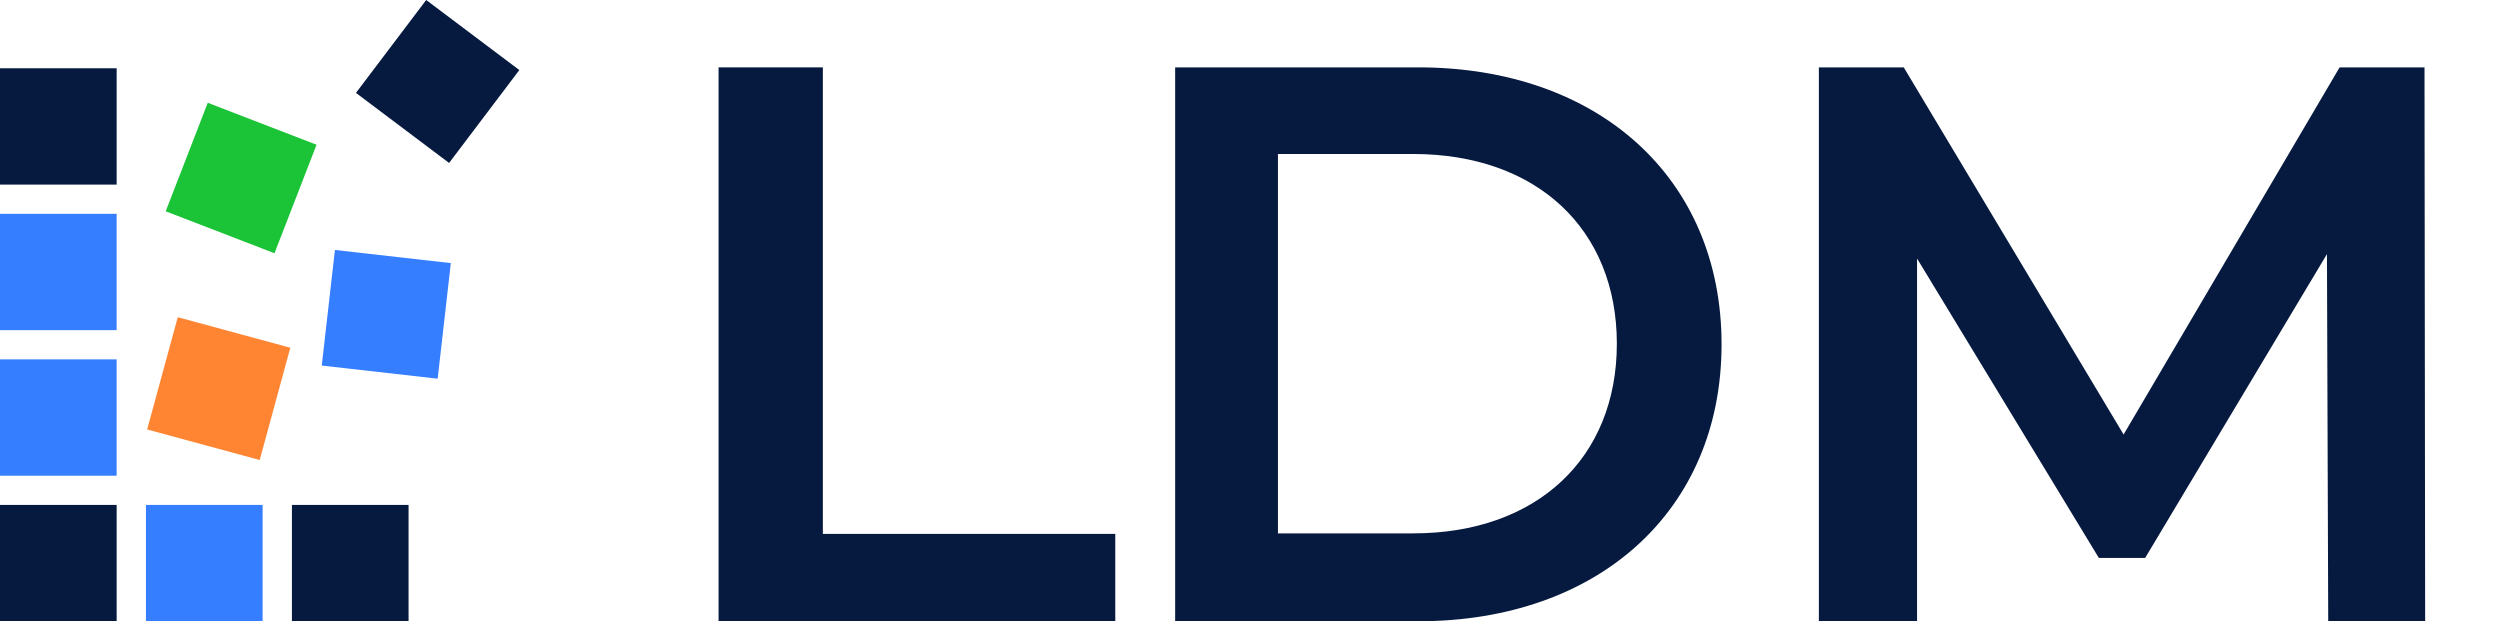 <?xml version="1.0" encoding="UTF-8"?> <svg xmlns="http://www.w3.org/2000/svg" width="334" height="83" viewBox="0 0 334 83" fill="none"><path d="M15.585 48.012H0V63.555H15.585V48.012Z" fill="#347EFF"></path><path d="M15.585 67.457H0V83H15.585V67.457Z" fill="#061A40"></path><path d="M35.084 67.457H19.5V83H35.084V67.457Z" fill="#347EFF"></path><path d="M23.748 42.378L19.659 57.378L34.698 61.456L38.787 46.457L23.748 42.378Z" fill="#FF8533"></path><path d="M54.584 67.457H39V83H54.584V67.457Z" fill="#061A40"></path><path d="M44.746 33.397L42.988 48.84L58.472 50.593L60.23 35.15L44.746 33.397Z" fill="#347EFF"></path><path d="M15.585 9.12H0V24.663H15.585V9.12Z" fill="#061A40"></path><path d="M15.585 28.566H0V44.109H15.585V28.566Z" fill="#347EFF"></path><path d="M56.94 0L47.555 12.41L59.998 21.77L69.383 9.36L56.94 0Z" fill="#061A40"></path><path d="M27.756 13.732L22.137 28.229L36.672 33.834L42.292 19.337L27.756 13.732Z" fill="#1BC337"></path><path d="M96 9H109.934V71.329H149V83H96V9Z" fill="#061A40"></path><path d="M157 9H189.472C213.552 9 230 23.783 230 46C230 68.217 213.552 83 189.472 83H157V9ZM188.794 71.258C205.327 71.258 216.01 61.206 216.01 45.916C216.01 30.626 205.327 20.573 188.794 20.573H170.735V71.258H188.794Z" fill="#061A40"></path><path d="M311.05 83L310.881 33.949L286.589 74.543H280.409L256.118 34.541V83H243V9H254.34L283.712 58.051L312.573 9H323.915L324 83H311.05Z" fill="#061A40"></path></svg> 